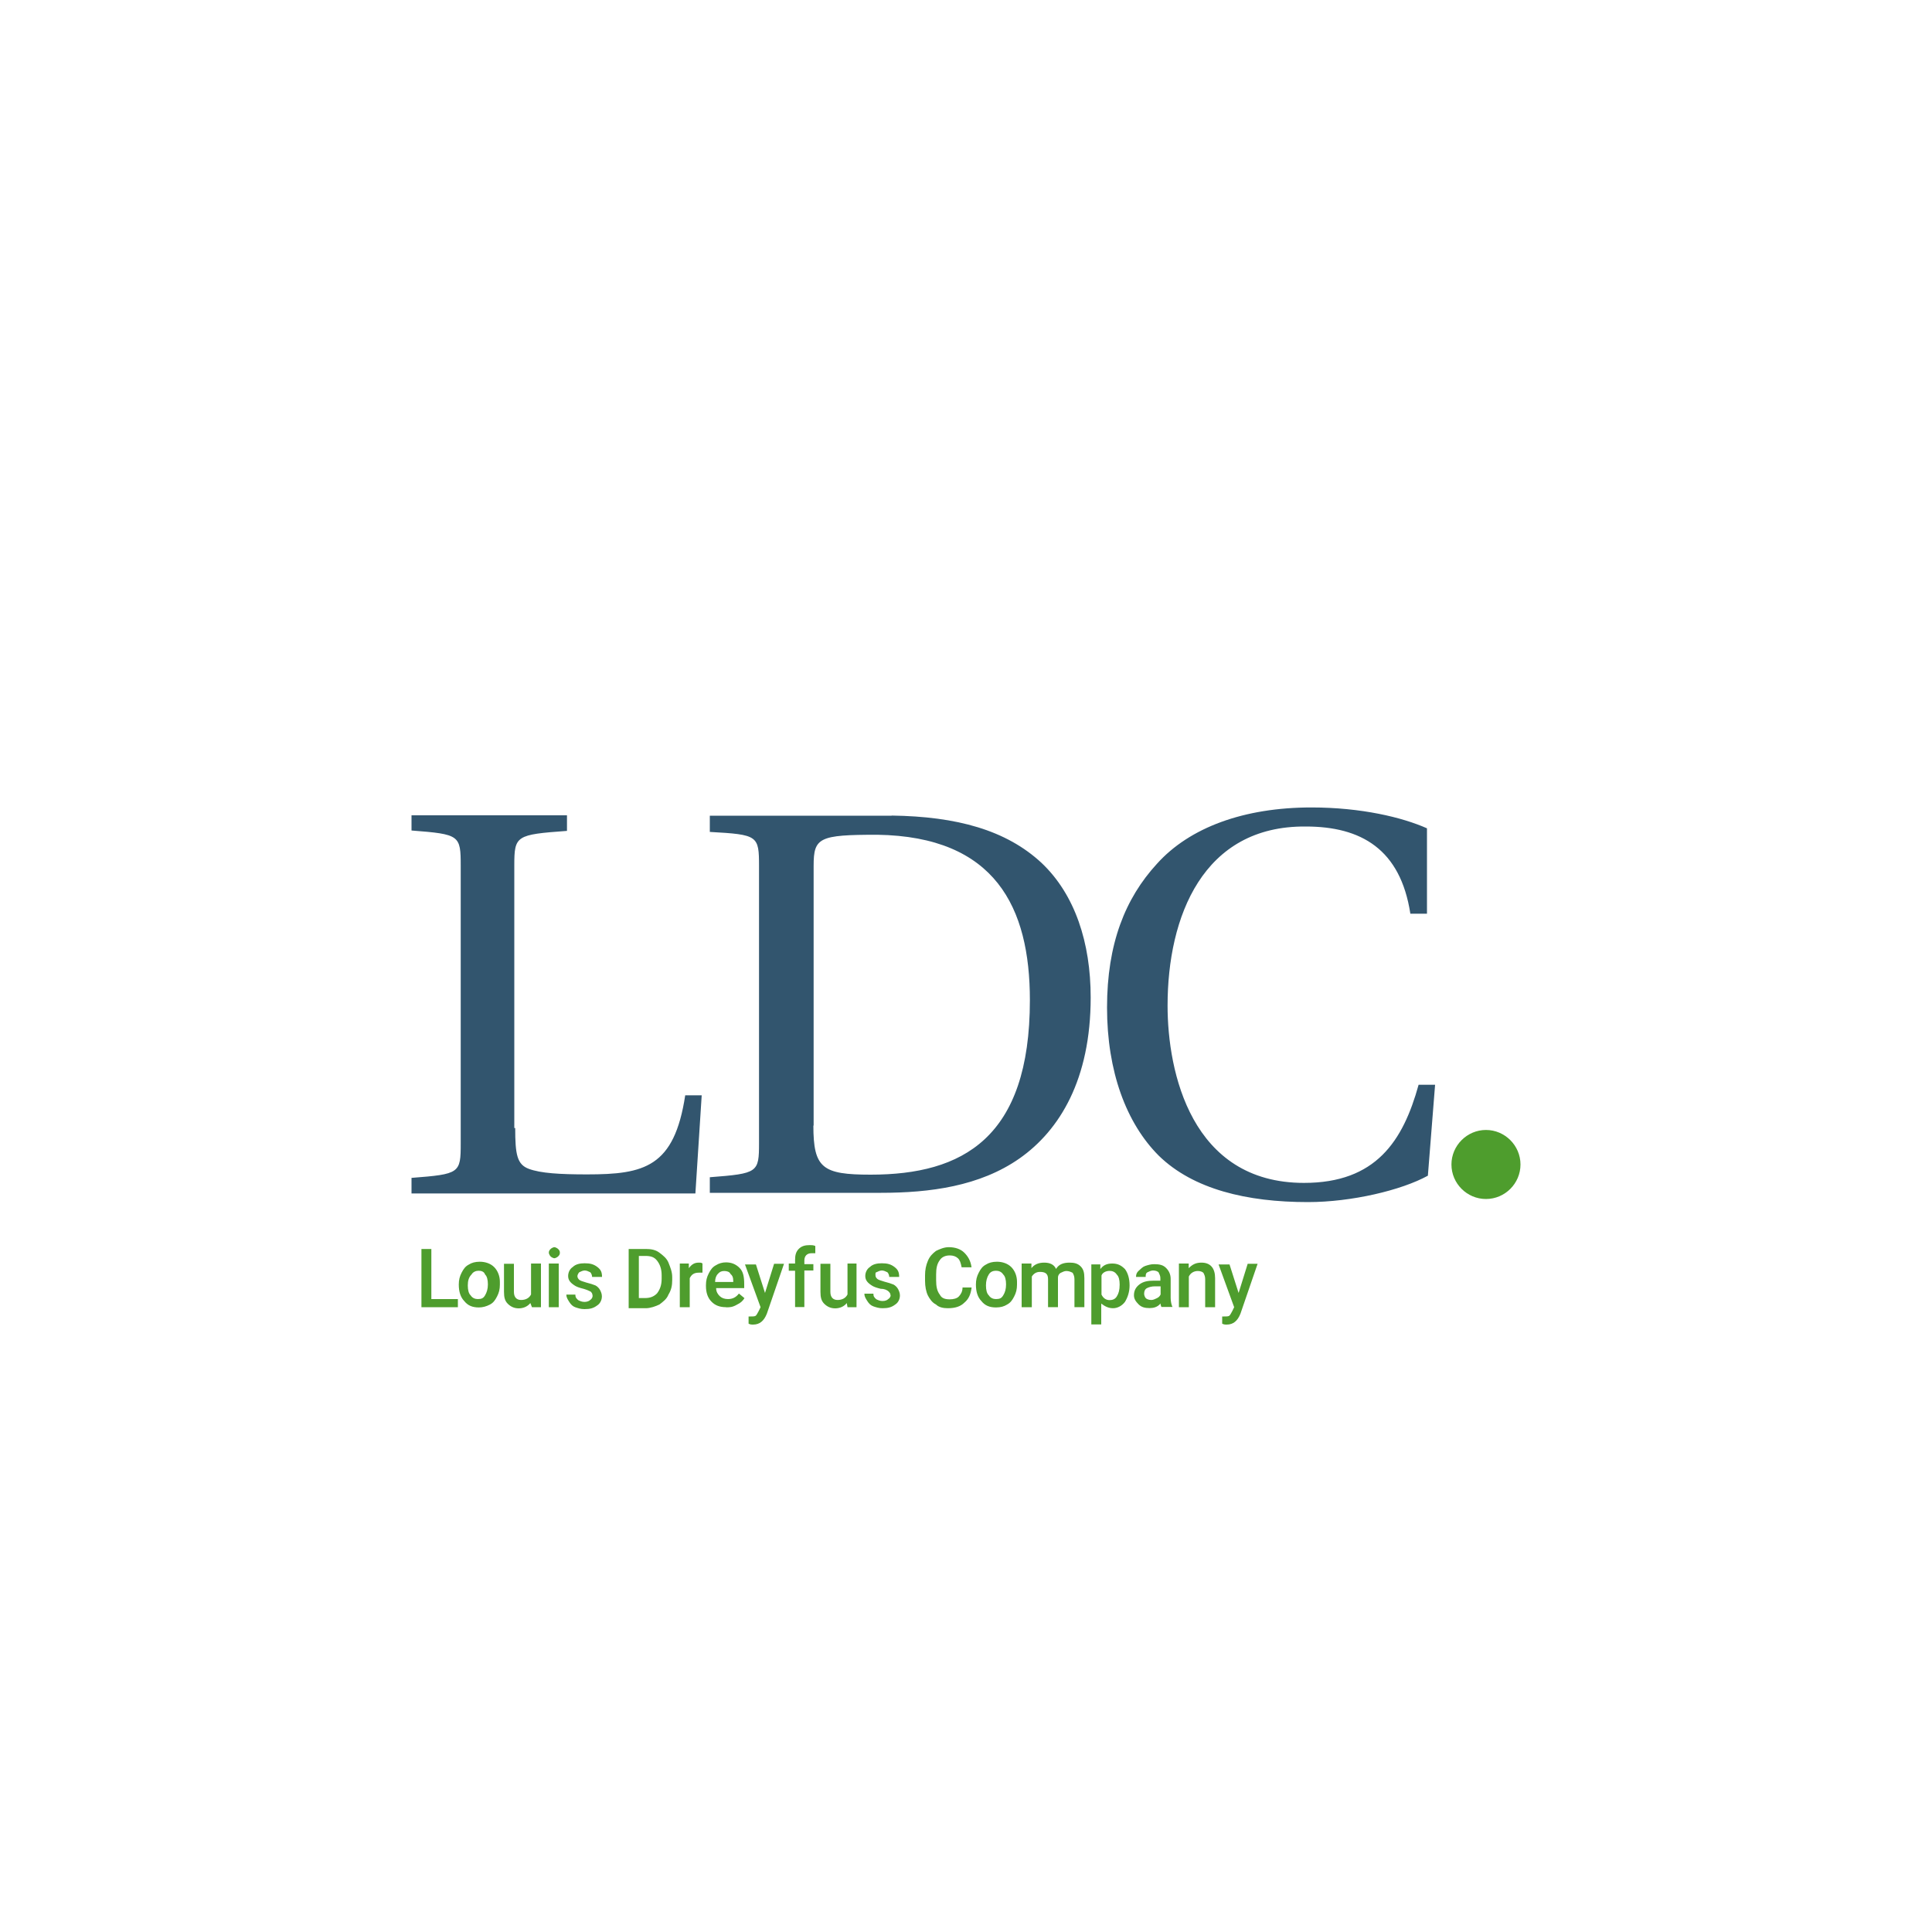 <?xml version="1.0" encoding="UTF-8"?>
<svg id="Layer_1" data-name="Layer 1" xmlns="http://www.w3.org/2000/svg" viewBox="0 0 150 150">
  <rect y="-.48" width="150" height="150" style="fill: none;"/>
  <g>
    <path id="Shape" d="M40,87.58c0,2.05.14,2.83,1.06,3.17s2.4.43,4.52.43c4.45,0,6.77-.56,7.62-6.14h1.28l-.49,7.62h-22.04v-1.21c3.75-.29,3.82-.36,3.82-2.68v-21.53c0-2.4-.07-2.47-3.82-2.76v-1.18h12.07v1.21c-3.95.29-4.09.36-4.09,2.68v20.39h.07ZM63.15,87.38c0,3.32.7,3.82,4.45,3.82,7.13,0,12.36-2.83,12.36-13.55,0-7.2-2.68-12.7-11.85-12.84-4.52,0-4.94.22-4.94,2.4v20.18h-.01ZM69.22,63.32c5.08.07,8.9,1.13,11.64,3.67,2.61,2.47,3.82,6.21,3.82,10.45,0,6.36-2.4,10.3-5.51,12.49-3.1,2.18-6.99,2.68-10.79,2.68h-13.27v-1.21c3.75-.29,3.82-.36,3.82-2.68v-21.45c0-2.4-.07-2.47-3.82-2.68v-1.26h14.12ZM110.78,70.94h-1.28c-.77-5.01-3.82-6.77-8.12-6.77-7.98-.07-10.73,6.99-10.73,13.91,0,5.15,1.84,13.76,10.59,13.76,5.58,0,7.69-3.24,8.9-7.62h1.28l-.56,7.06c-2.05,1.13-5.93,2.05-9.31,2.05-4.74,0-8.9-.99-11.58-3.6-2.54-2.54-4.02-6.56-4.02-11.51s1.41-8.47,3.87-11.15c2.54-2.83,6.77-4.38,12-4.38,3.87,0,7.06.77,8.97,1.62v6.63h0Z" style="fill: #32556e;"/>
    <path d="M115.37,93.09c1.48,0,2.68-1.21,2.68-2.68s-1.21-2.68-2.68-2.68-2.68,1.21-2.68,2.68c0,1.48,1.21,2.68,2.68,2.68M33.5,100.86h2.05v.63h-2.83v-4.52h.77v3.89ZM35.62,99.73c0-.36.07-.63.22-.92s.29-.49.56-.63c.22-.14.49-.22.85-.22.43,0,.85.14,1.13.43s.43.7.43,1.13v.22c0,.36-.07.63-.22.92s-.29.49-.56.63-.56.22-.85.22c-.49,0-.85-.14-1.13-.49-.29-.3-.43-.72-.43-1.29h0ZM36.32,99.8c0,.36.07.63.22.77.14.22.36.29.56.29.29,0,.43-.07.56-.29s.22-.49.22-.85-.07-.63-.22-.77c-.07-.22-.29-.29-.49-.29s-.43.07-.56.29c-.22.22-.29.5-.29.85h0ZM41.19,101.15c-.22.29-.56.43-.92.43s-.63-.14-.85-.36-.29-.49-.29-.92v-2.18h.77v2.18c0,.43.22.63.56.63s.63-.14.77-.43v-2.4h.77v3.39h-.7l-.13-.34ZM42.61,97.26c0-.14.07-.22.14-.29s.22-.14.29-.14.22.07.29.14.14.14.14.29-.07.22-.14.29-.22.14-.29.14-.22-.07-.29-.14-.14-.22-.14-.29h0ZM43.38,101.49h-.77v-3.39h.77v3.39ZM46,100.57c0-.14-.07-.22-.14-.29-.14-.07-.29-.14-.56-.22-.29-.07-.49-.14-.63-.22-.36-.22-.56-.43-.56-.77,0-.29.14-.56.36-.7.22-.22.56-.29.92-.29.43,0,.7.07.99.29.29.22.36.43.36.77h-.77c0-.14-.07-.29-.14-.36-.14-.07-.29-.14-.43-.14s-.29.07-.43.14c-.07.07-.14.22-.14.29,0,.14.07.22.14.29s.29.14.56.22c.29.07.49.14.7.22.14.07.29.22.36.36s.14.29.14.49c0,.29-.14.56-.36.7-.29.22-.56.29-.99.29-.29,0-.49-.07-.7-.14s-.36-.22-.49-.43c-.14-.22-.22-.36-.22-.56h.7c0,.22.07.29.22.43.14.07.29.14.49.14s.36-.07.43-.14c.2-.14.2-.29.2-.36ZM48.81,101.49v-4.52h1.33c.43,0,.77.07,1.06.29s.56.43.7.77c.14.36.29.7.29,1.13v.22c0,.43-.07.77-.29,1.13-.14.36-.43.56-.7.77-.29.14-.7.29-1.06.29h-1.33v-.09ZM49.6,97.54v3.24h.49c.43,0,.7-.14.92-.36.22-.29.36-.63.36-1.13v-.29c0-.49-.14-.85-.36-1.13s-.49-.36-.92-.36h-.49v.03ZM54.54,98.81h-.29c-.36,0-.56.14-.7.43v2.25h-.77v-3.39h.7v.36c.22-.29.43-.43.77-.43.14,0,.22,0,.29.07v.7ZM56.37,101.49c-.49,0-.85-.14-1.13-.43-.29-.29-.43-.7-.43-1.21v-.07c0-.36.07-.63.22-.92s.29-.49.56-.63c.22-.14.49-.22.77-.22.43,0,.77.14,1.06.43s.36.7.36,1.28v.29h-2.18c0,.29.14.49.29.63s.36.22.63.22c.36,0,.63-.14.85-.43l.43.36c-.14.22-.29.36-.56.49-.37.22-.59.22-.86.22h0ZM56.23,98.68c-.22,0-.36.07-.49.22-.14.14-.22.36-.22.63h1.41v-.07c0-.29-.07-.43-.22-.56-.07-.16-.27-.22-.49-.22ZM59.4,100.37l.7-2.25h.77l-1.33,3.87c-.22.56-.56.85-1.06.85-.14,0-.22,0-.36-.07v-.56h.14c.22,0,.36,0,.43-.07s.14-.22.22-.36l.14-.29-1.21-3.32h.85l.7,2.2h0ZM61.73,101.49v-2.83h-.49v-.56h.49v-.29c0-.36.07-.63.29-.85s.49-.29.85-.29c.14,0,.29,0,.43.07v.56h-.29c-.36,0-.56.22-.56.56v.29h.7v.49h-.7v2.84h-.72ZM65.76,101.15c-.22.29-.56.43-.92.43s-.63-.14-.85-.36-.29-.49-.29-.92v-2.18h.77v2.18c0,.43.22.63.56.63s.63-.14.77-.43v-2.4h.7v3.39h-.7l-.06-.34ZM69.14,100.57c0-.14-.07-.22-.14-.29-.14-.14-.36-.22-.63-.22-.29-.07-.49-.14-.63-.22-.36-.22-.56-.43-.56-.77,0-.29.14-.56.36-.7.22-.22.56-.29.92-.29.43,0,.7.07.99.29.29.22.36.43.36.77h-.77c0-.14-.07-.29-.14-.36-.14-.07-.29-.14-.43-.14s-.29.07-.43.14c-.07,0-.07.07-.07.22s.07.22.14.29.29.14.56.22c.29.07.49.14.7.22.14.07.29.22.36.36s.14.29.14.49c0,.29-.14.56-.36.7-.29.22-.56.29-.99.29-.29,0-.49-.07-.7-.14s-.36-.22-.49-.43c-.14-.22-.22-.36-.22-.56h.7c0,.22.07.29.22.43.14.07.29.14.49.14.22,0,.36-.07.43-.14.13-.07.2-.22.2-.29h0ZM75.43,100.01c-.07.49-.22.85-.56,1.13-.29.29-.7.43-1.28.43-.36,0-.7-.07-.92-.29-.29-.14-.49-.43-.63-.7-.14-.29-.22-.7-.22-1.13v-.43c0-.43.07-.77.22-1.13s.36-.56.63-.77c.29-.14.63-.29.99-.29.49,0,.92.14,1.21.43s.49.63.56,1.13h-.77c-.07-.36-.14-.56-.29-.7s-.36-.22-.63-.22c-.36,0-.63.14-.77.36-.22.29-.29.63-.29,1.13v.43c0,.49.07.85.29,1.13.14.29.43.36.77.36.29,0,.56-.07.7-.22s.29-.36.29-.7h.7v.04ZM75.77,99.73c0-.36.07-.63.22-.92s.29-.49.56-.63c.22-.14.49-.22.85-.22.43,0,.85.14,1.13.43s.43.7.43,1.13v.22c0,.36-.07.63-.22.92s-.29.49-.56.63c-.22.14-.49.22-.85.22-.49,0-.85-.14-1.13-.49-.29-.3-.43-.72-.43-1.29h0ZM76.55,99.8c0,.36.07.63.22.77.14.22.36.29.56.29.29,0,.43-.07.56-.29.14-.22.22-.49.22-.85s-.07-.63-.22-.77c-.14-.22-.36-.29-.56-.29-.22,0-.43.07-.56.29-.14.22-.22.5-.22.85ZM80.08,98.1v.36c.22-.29.56-.43.99-.43s.77.14.92.49c.22-.36.56-.49,1.06-.49.36,0,.63.07.85.29s.29.49.29.92v2.25h-.77v-2.18c0-.22-.07-.36-.14-.49-.14-.07-.29-.14-.49-.14-.14,0-.29.07-.43.14s-.22.22-.22.36v2.31h-.77v-2.18c0-.43-.22-.56-.63-.56-.29,0-.49.14-.63.36v2.38h-.79v-3.39h.77ZM87.7,99.8c0,.49-.14.92-.36,1.28-.22.29-.56.49-.92.49s-.63-.14-.92-.36v1.62h-.77v-4.66h.7v.36c.22-.29.49-.43.92-.43s.7.14.99.43c.22.29.36.72.36,1.28h0ZM86.93,99.73c0-.36-.07-.63-.22-.77-.14-.22-.36-.29-.56-.29-.29,0-.56.14-.63.36v1.48c.14.29.36.43.63.43.22,0,.43-.07.56-.29.14-.22.22-.49.22-.92h0ZM90.17,101.49c0-.07-.07-.14-.07-.29-.22.29-.56.36-.85.36-.36,0-.63-.07-.85-.29s-.36-.43-.36-.7c0-.36.14-.63.43-.85s.63-.29,1.13-.29h.49v-.22c0-.14-.07-.29-.14-.43-.07-.07-.22-.14-.43-.14-.14,0-.29.07-.43.14s-.14.22-.14.36h-.75c0-.22.07-.36.22-.49s.29-.29.49-.36c.22-.07.43-.14.7-.14.43,0,.7.07.92.29s.36.49.36.85v1.48c0,.29.07.56.14.7h-.86ZM89.39,100.93c.14,0,.29-.07.43-.14s.22-.14.29-.29v-.63h-.43c-.29,0-.49.07-.63.14s-.22.22-.22.43c0,.14.07.29.14.36.07.06.22.13.42.13h0ZM92.29,98.1v.36c.29-.29.56-.43.99-.43.7,0,1.06.43,1.06,1.21v2.25h-.77v-2.18c0-.22-.07-.36-.14-.49-.07-.07-.22-.14-.43-.14-.29,0-.56.14-.7.43v2.38h-.77v-3.39h.77ZM96.17,100.37l.7-2.25h.77l-1.33,3.87c-.22.56-.56.85-1.06.85-.14,0-.22,0-.36-.07v-.56h.14c.22,0,.36,0,.43-.07s.14-.22.22-.36l.14-.29-1.21-3.32h.85l.7,2.2Z" style="fill: #4e9d2d;"/>
  </g>
</svg>
